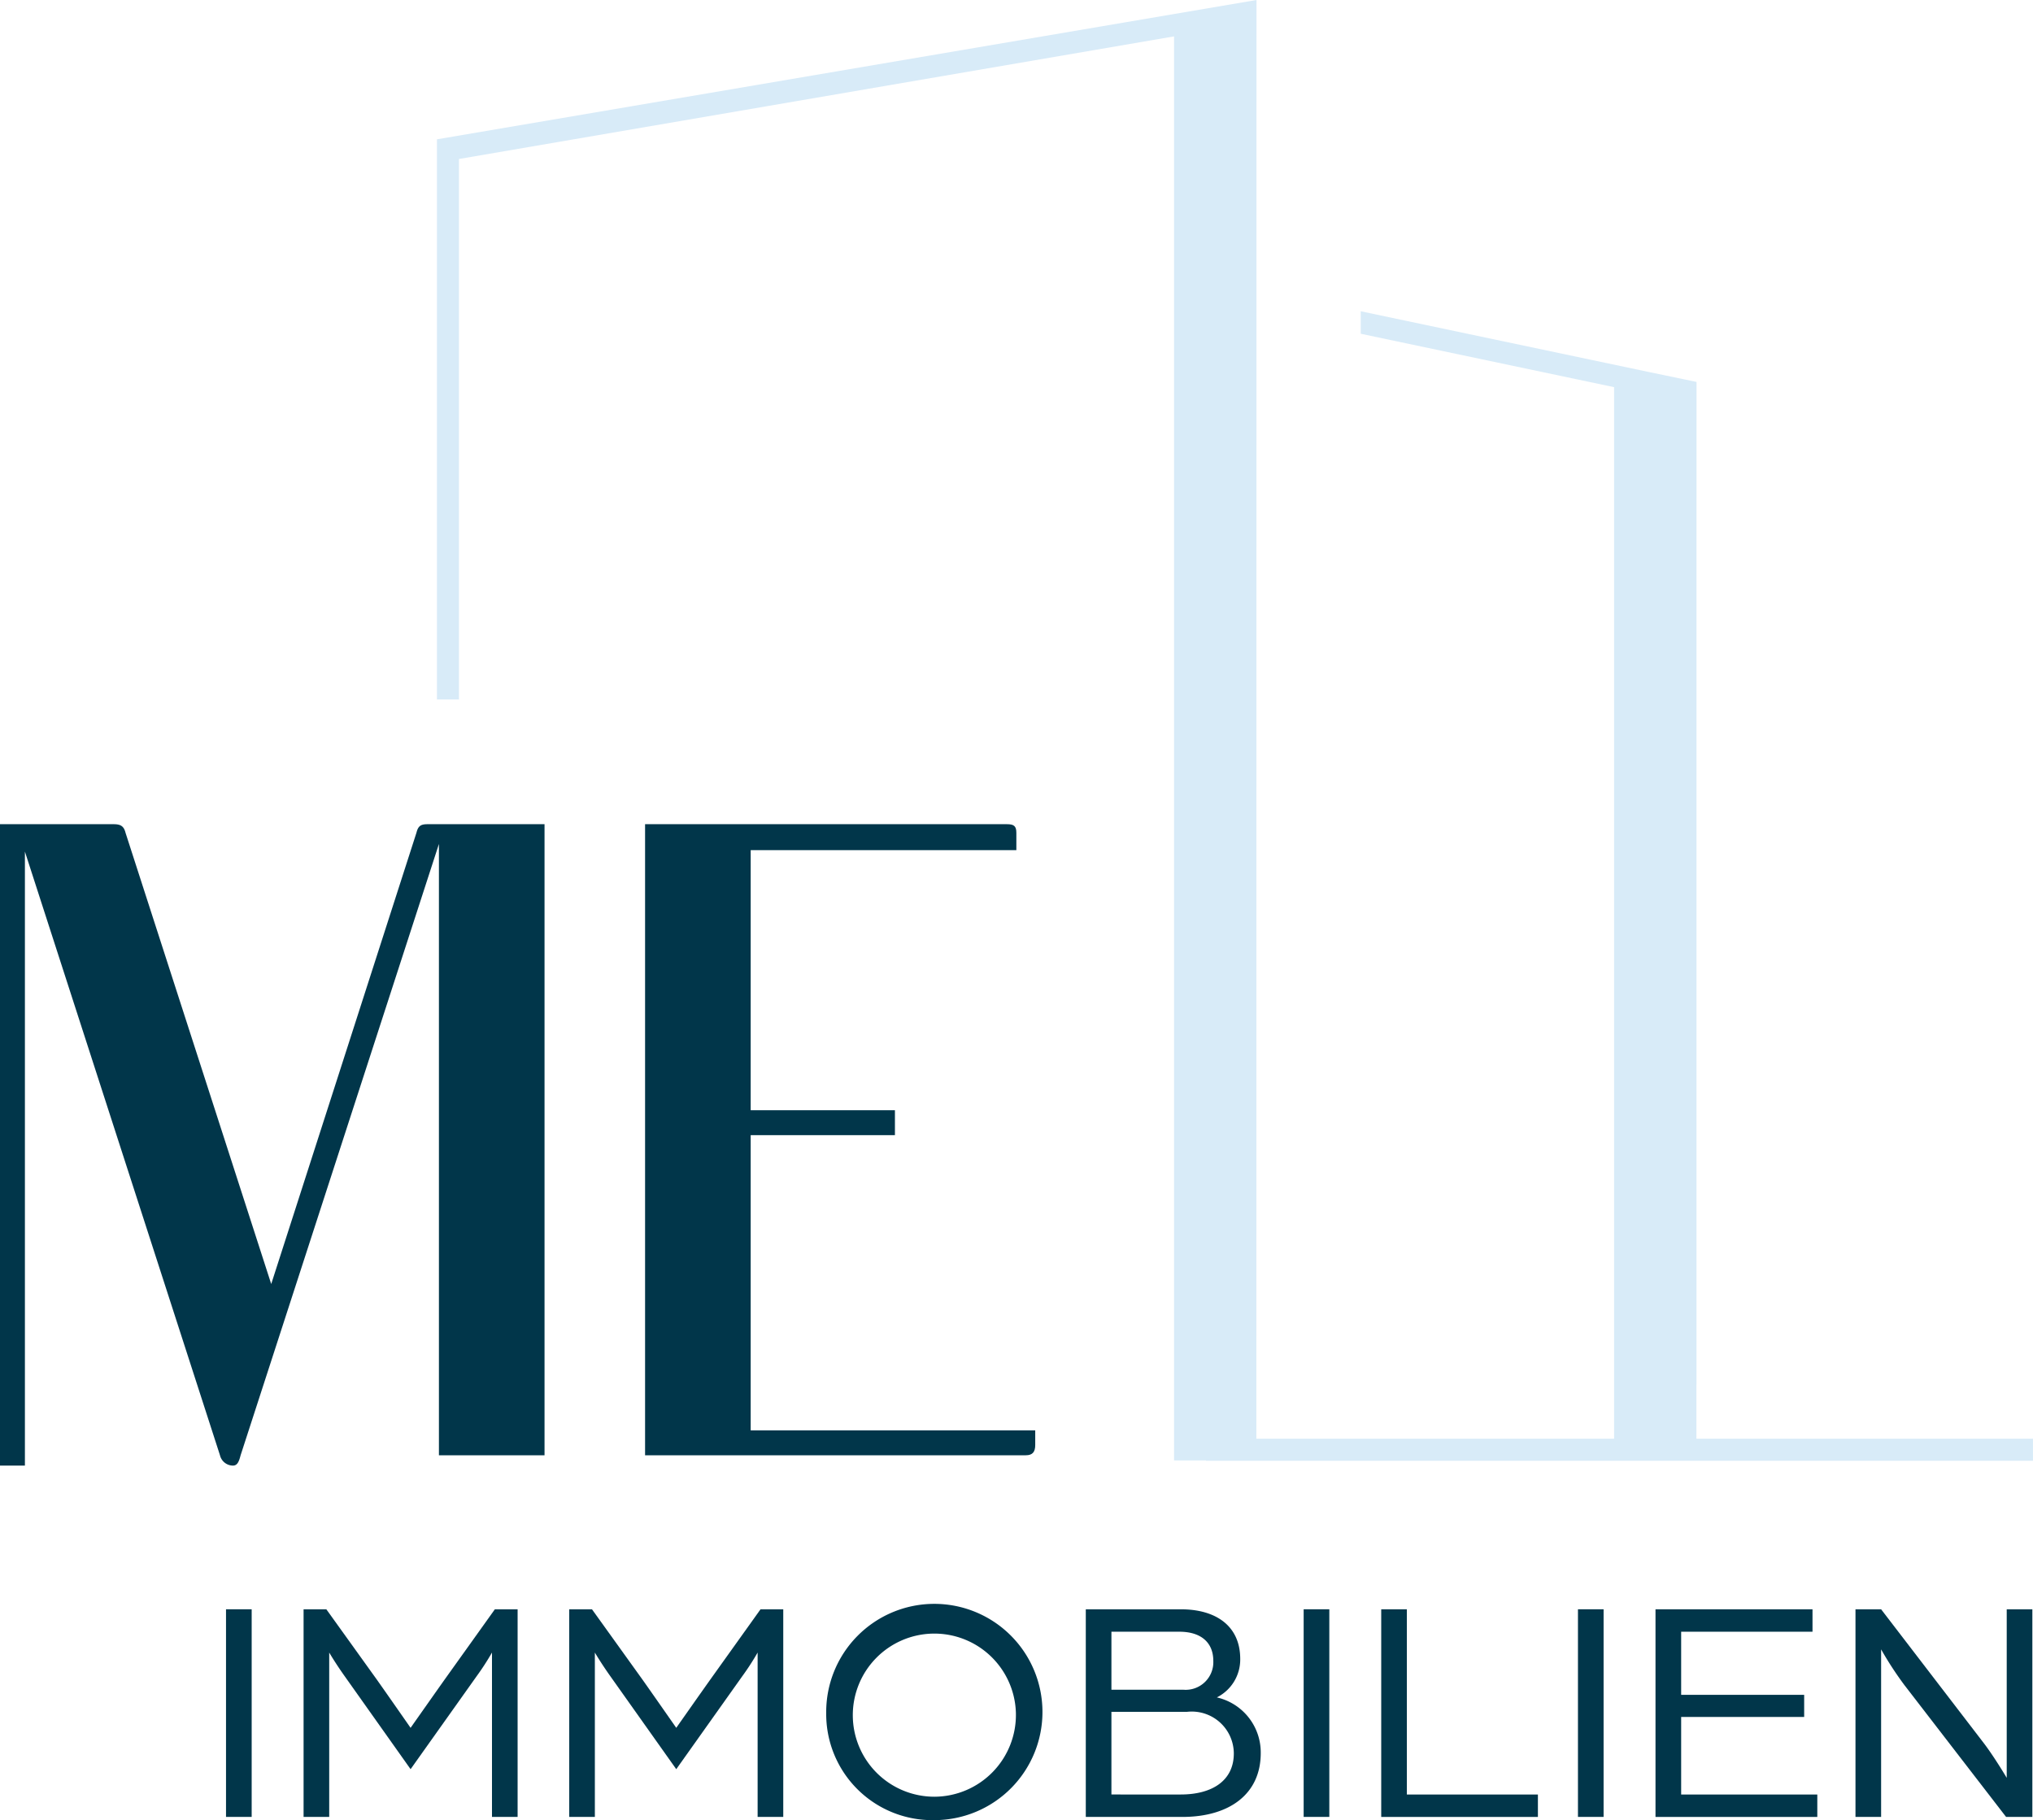 <svg id="Ebene_1" data-name="Ebene 1" xmlns="http://www.w3.org/2000/svg" xmlns:xlink="http://www.w3.org/1999/xlink" viewBox="0 0 75.827 67.885"><defs><style>.cls-1{fill:none;}.cls-2{fill:#01364a;}.cls-3{clip-path:url(#clip-path);}.cls-4{fill:#d8ebf8;}</style><clipPath id="clip-path"><rect class="cls-1" width="75.827" height="67.885"/></clipPath></defs><rect class="cls-2" x="8.43" y="60.021" width="0.957" height="7.744"/><g class="cls-3"><path class="cls-2" d="M11.323,60.022h.849l1.888,2.629c.406.574,1.254,1.792,1.254,1.792s.849-1.207,1.255-1.78l1.888-2.641h.849v7.744h-.956v-6.131a9.535,9.535,0,0,1-.574.885l-2.462,3.465-2.473-3.489c-.347-.491-.562-.861-.562-.861v6.131h-.956Z"/><path class="cls-2" d="M21.231,60.022h.849l1.888,2.629c.406.574,1.255,1.792,1.255,1.792s.848-1.207,1.255-1.78l1.888-2.641h.848v7.744h-.956v-6.131a9.535,9.535,0,0,1-.574.885l-2.461,3.465-2.474-3.489c-.347-.491-.562-.861-.562-.861v6.131h-.956Z"/><path class="cls-2" d="M37.891,63.893a3.042,3.042,0,1,0-3.035,3.119,3.051,3.051,0,0,0,3.035-3.119m-7.075,0a4.033,4.033,0,1,1,4.04,3.992,3.957,3.957,0,0,1-4.04-3.992"/><path class="cls-2" d="M44.035,66.929c1.207,0,1.984-.538,1.984-1.53a1.569,1.569,0,0,0-1.745-1.553h-2.82v3.083Zm.108-3.907a1.032,1.032,0,0,0,1.111-1.076c0-.681-.454-1.088-1.267-1.088h-2.533v2.164Zm-3.645-3h3.549c1.291,0,2.211.609,2.211,1.852a1.58,1.58,0,0,1-.872,1.434,2.103,2.103,0,0,1,1.637,2.08c0,1.517-1.159,2.378-2.928,2.378h-3.597Z"/></g><rect class="cls-2" x="48.624" y="60.021" width="0.957" height="7.744"/><polygon class="cls-2" points="51.517 60.022 51.517 67.766 57.361 67.766 57.361 66.93 52.473 66.93 52.473 60.022 51.517 60.022"/><rect class="cls-2" x="58.855" y="60.021" width="0.956" height="7.744"/><polygon class="cls-2" points="61.747 60.022 61.747 67.766 67.782 67.766 67.782 66.93 62.704 66.93 62.704 64.037 67.292 64.037 67.292 63.212 62.704 63.212 62.704 60.858 67.603 60.858 67.603 60.022 61.747 60.022"/><g class="cls-3"><path class="cls-2" d="M69.206,60.022h.956l3.86,5.031c.394.526.825,1.255.825,1.255v-6.286h.956v7.744h-.98l-3.788-4.912a12.72,12.72,0,0,1-.873-1.338v6.25h-.956Z"/><path class="cls-2" d="M24.06,31.06v-.32h13.496c.256,0,.352.064.352.32v.647h-9.909v9.701h5.38v.929h-5.38v11.011h10.613v.545c0,.256-.096.384-.352.384h-14.2Z"/><path class="cls-2" d="M15.949,30.74c-.256,0-.352.064-.417.32l-5.416,16.83L4.682,31.06c-.064-.256-.191-.32-.448-.32H-0V54.662h.929v-22.9l7.276,22.516a.501.501,0,0,0,.48.384c.16,0,.224-.128.289-.384l7.397-22.801V54.278h3.939V30.74Z"/></g><polygon class="cls-4" points="16.297 5.196 16.297 26.089 17.118 26.089 17.118 5.93 43.79 1.357 43.79 54.47 44.98 54.47 44.98 54.482 75.826 54.482 75.826 53.66 63.273 53.66 63.273 51.641 63.276 51.641 63.276 27.205 63.277 14.245 61.501 13.875 50.753 11.609 50.753 12.448 60.203 14.44 60.203 53.66 46.86 53.66 46.865 0 16.297 5.196"/></svg>